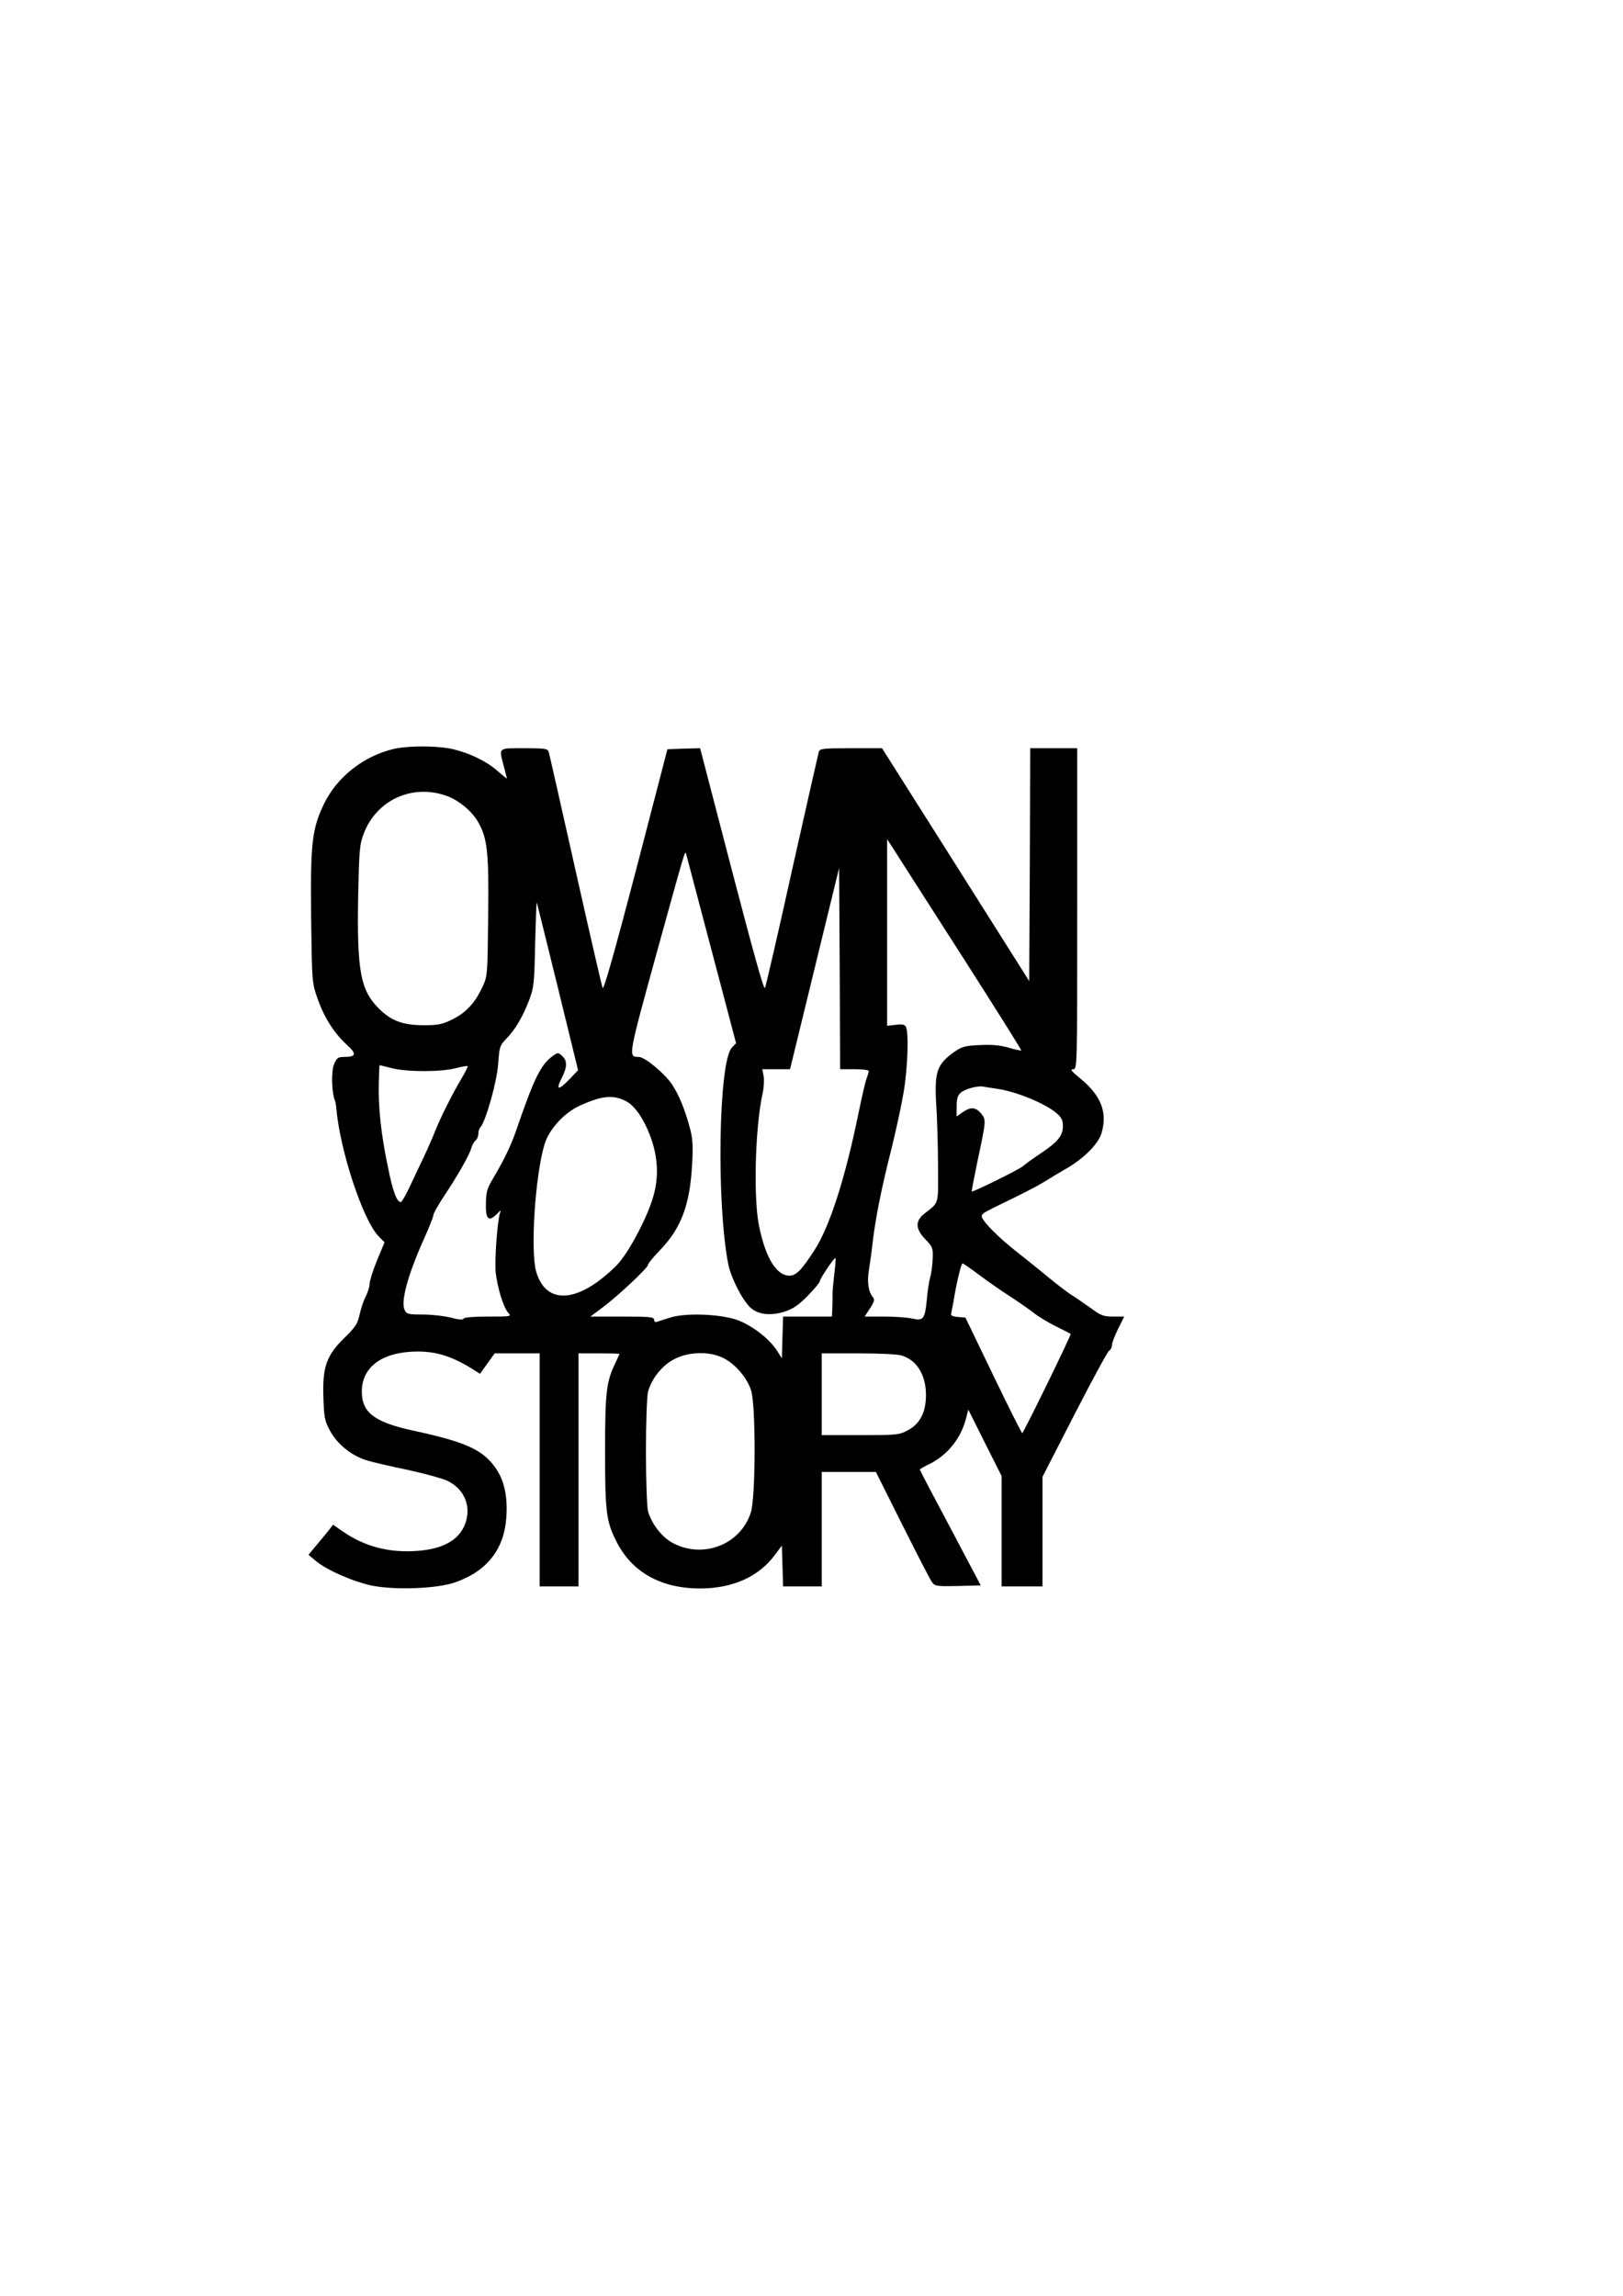 <?xml version="1.0" encoding="UTF-8" standalone="yes"?>
<svg version="1.0" xmlns="http://www.w3.org/2000/svg" width="210mm" height="297mm" viewBox="0 0 794 1123" preserveAspectRatio="xMidYMid meet">
  <g transform="translate(0,1123) scale(0.1,-0.1)" fill="#000000" stroke="none">
    <path d="M1923 7566 c-146 -36 -273 -136 -337 -266 -60 -124 -68 -193 -64
-559 4 -315 4 -316 31 -395 33 -93 80 -168 143 -226 51 -46 47 -60 -14 -60
-28 0 -35 -5 -48 -36 -14 -34 -12 -133 3 -174 4 -8 7 -26 8 -40 18 -208 130
-547 206 -626 l30 -31 -37 -89 c-20 -49 -36 -100 -36 -114 0 -14 -9 -42 -19
-62 -11 -21 -24 -61 -30 -89 -10 -45 -21 -61 -74 -113 -88 -86 -108 -142 -103
-291 3 -99 6 -115 33 -165 36 -65 104 -120 178 -143 29 -9 119 -30 202 -47 82
-18 170 -42 195 -54 77 -38 112 -114 91 -193 -24 -89 -104 -139 -237 -149
-139 -11 -259 20 -369 96 l-46 32 -18 -24 c-10 -13 -37 -45 -60 -73 l-42 -50
33 -28 c53 -46 186 -104 277 -123 116 -23 320 -15 408 16 155 54 240 162 250
319 7 99 -10 179 -51 238 -62 91 -147 130 -409 186 -186 41 -247 88 -247 190
0 114 89 186 241 195 107 6 189 -16 296 -82 l41 -26 36 50 36 50 110 0 110 0
0 -570 0 -570 95 0 95 0 0 570 0 570 100 0 c55 0 100 -1 100 -3 0 -2 -9 -22
-20 -45 -44 -91 -50 -142 -50 -432 0 -298 6 -343 56 -441 75 -149 217 -229
409 -229 159 0 286 57 365 163 l35 47 3 -100 3 -100 94 0 95 0 0 280 0 280
133 0 132 0 130 -260 c71 -142 136 -268 145 -280 14 -19 24 -20 127 -18 l111
3 -148 280 c-82 154 -149 282 -150 286 0 3 20 15 44 26 90 44 155 124 181 221
l12 47 81 -162 82 -163 0 -270 0 -270 100 0 100 0 0 268 0 268 156 304 c86
168 163 309 170 313 8 4 14 17 14 28 0 11 14 46 30 79 l30 60 -54 0 c-48 0
-61 5 -112 43 -33 23 -77 54 -100 68 -22 15 -69 51 -105 81 -35 29 -102 83
-149 120 -97 75 -183 163 -177 181 4 13 3 13 162 90 61 30 127 65 147 78 20
13 65 40 98 59 90 50 166 126 180 181 28 102 -5 182 -108 266 -40 33 -48 43
-32 43 20 0 20 2 20 785 l0 785 -115 0 -115 0 -2 -569 -3 -570 -360 570 -360
569 -152 0 c-136 0 -152 -2 -157 -17 -3 -10 -62 -270 -131 -578 -68 -308 -128
-568 -133 -578 -5 -12 -60 187 -162 578 l-155 595 -80 -2 -80 -3 -154 -593
c-104 -397 -158 -588 -163 -575 -4 10 -64 270 -133 578 -69 308 -128 568 -131
578 -5 15 -19 17 -120 17 -130 0 -124 5 -99 -90 8 -30 15 -57 15 -58 0 -2 -20
14 -44 35 -55 49 -136 88 -218 108 -76 18 -223 18 -295 1z m259 -228 c62 -22
125 -74 157 -129 46 -81 53 -149 49 -469 -3 -283 -3 -285 -29 -340 -36 -77
-80 -124 -147 -157 -49 -24 -69 -28 -142 -28 -101 1 -157 22 -217 82 -90 90
-107 184 -101 547 5 231 7 256 28 310 63 163 236 242 402 184z m2510 -762
c169 -264 306 -482 304 -484 -2 -2 -30 4 -61 13 -39 12 -83 16 -140 13 -73 -3
-88 -7 -126 -33 -87 -62 -99 -98 -88 -270 4 -66 8 -198 8 -292 1 -190 6 -172
-66 -229 -47 -36 -45 -76 5 -127 34 -35 37 -42 35 -92 -1 -29 -6 -71 -12 -92
-6 -21 -14 -72 -17 -113 -9 -91 -17 -102 -70 -90 -21 5 -83 10 -137 10 l-97 0
26 40 c21 31 24 43 15 54 -23 27 -30 76 -20 134 5 31 14 95 19 142 14 116 44
266 91 450 21 85 48 208 59 273 21 122 27 301 11 326 -6 10 -21 12 -50 8 l-41
-5 0 456 0 457 23 -35 c12 -19 160 -251 329 -514z m-1212 10 l121 -459 -21
-22 c-64 -69 -76 -751 -18 -1055 12 -66 68 -177 108 -215 38 -36 100 -43 171
-20 41 14 68 33 112 78 31 32 57 63 57 68 0 13 72 120 77 115 2 -2 0 -39 -6
-82 -5 -44 -9 -88 -8 -99 0 -11 0 -39 -1 -62 l-2 -43 -120 0 -119 0 -3 -102
-3 -102 -27 42 c-37 55 -115 115 -185 143 -80 31 -257 39 -334 14 -30 -9 -60
-19 -66 -21 -7 -3 -13 1 -13 10 0 14 -20 16 -156 16 l-156 0 58 43 c73 54 224
195 224 210 0 6 26 38 59 72 104 108 146 221 157 420 5 83 3 125 -9 170 -24
92 -54 167 -89 220 -36 54 -133 135 -163 135 -52 1 -54 -6 84 496 142 514 142
514 147 499 2 -5 57 -217 124 -469z m700 -586 c39 0 70 -4 70 -9 0 -5 -5 -22
-11 -38 -6 -15 -23 -91 -39 -168 -65 -318 -141 -556 -216 -671 -61 -95 -89
-124 -122 -124 -63 0 -116 86 -148 240 -29 135 -20 482 16 648 7 29 9 69 6 88
l-7 34 68 0 68 0 120 492 120 492 3 -492 2 -492 70 0z m-1451 400 l99 -405
-46 -48 c-52 -53 -64 -49 -33 12 26 51 27 83 1 106 -20 18 -21 18 -48 -2 -57
-42 -90 -109 -177 -363 -25 -73 -61 -147 -112 -233 -30 -49 -35 -68 -36 -125
-2 -76 14 -91 54 -50 19 20 21 21 15 4 -13 -38 -27 -231 -21 -290 8 -74 38
-172 61 -197 17 -19 15 -19 -99 -19 -71 0 -117 -4 -119 -10 -2 -7 -23 -6 -63
5 -32 8 -94 15 -137 15 -68 0 -79 2 -88 21 -21 39 14 170 91 342 27 60 49 115
49 123 0 8 22 47 48 87 68 101 129 208 137 240 4 14 13 31 21 38 8 6 14 21 14
33 0 12 4 26 10 32 25 25 81 222 87 309 6 85 8 91 41 125 43 45 79 105 111
189 23 61 25 82 29 276 3 116 6 206 8 200 2 -5 48 -192 103 -415z m-812 -395
c73 -19 241 -19 313 0 30 8 56 12 58 10 2 -2 -12 -30 -31 -62 -43 -72 -101
-187 -128 -255 -11 -28 -37 -88 -58 -132 -21 -45 -53 -111 -70 -148 -18 -38
-36 -68 -40 -68 -20 0 -40 53 -64 175 -33 157 -47 290 -44 407 1 48 3 88 4 88
1 0 28 -7 60 -15z m2956 -100 c95 -13 236 -70 296 -120 24 -21 31 -35 31 -61
0 -50 -24 -79 -109 -136 -42 -28 -80 -56 -86 -62 -12 -13 -246 -129 -251 -124
-1 2 11 66 27 143 44 207 44 206 19 238 -26 32 -52 34 -91 6 l-29 -20 0 49 c0
36 5 54 20 67 20 18 82 35 110 30 8 -2 36 -6 63 -10z m-1811 -61 c42 -22 84
-81 116 -163 41 -105 47 -206 17 -307 -31 -106 -124 -280 -181 -336 -185 -183
-343 -194 -391 -28 -29 100 -5 472 41 623 22 73 96 154 173 189 109 49 162 54
225 22z m1728 -850 c41 -31 113 -81 160 -111 47 -31 98 -67 114 -80 16 -13 61
-40 100 -60 39 -19 72 -36 74 -38 4 -4 -231 -485 -237 -485 -3 0 -67 127 -142
283 l-136 282 -37 3 c-29 3 -36 7 -32 20 2 9 7 35 11 57 12 79 37 185 44 185
3 0 40 -25 81 -56z m-1255 -405 c60 -28 121 -99 140 -162 23 -77 22 -525 -2
-596 -50 -155 -230 -227 -379 -150 -54 27 -106 94 -124 157 -5 21 -10 149 -10
292 0 143 5 271 10 292 18 65 70 130 129 160 69 36 168 39 236 7z m874 11 c75
-21 121 -95 121 -193 0 -85 -29 -142 -90 -174 -41 -22 -54 -23 -232 -23 l-188
0 0 200 0 200 178 0 c97 0 192 -4 211 -10z"/>
  </g>
</svg>